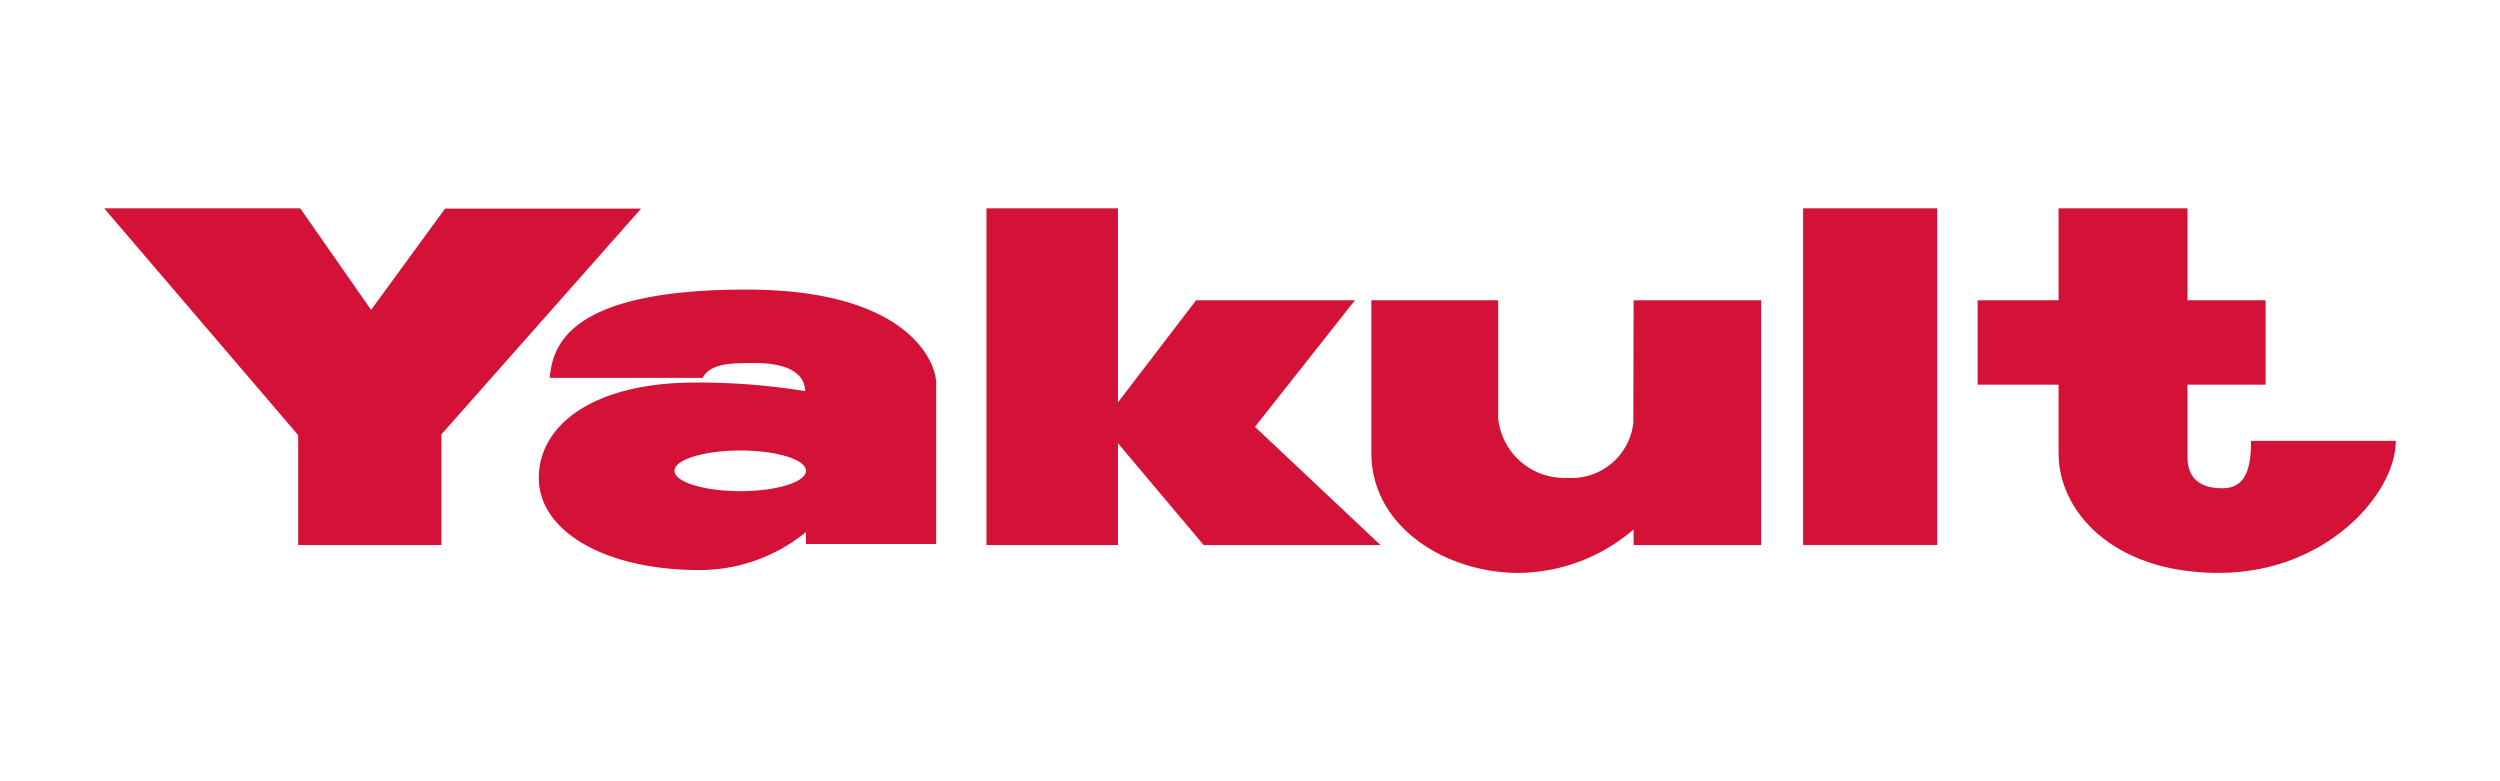 <svg xmlns="http://www.w3.org/2000/svg" viewBox="0 0 96 30"><defs><style>.cls-1{fill:#fff;}.cls-2{fill:#d41237;}</style></defs><title>sponsor_logo13</title><g id="レイヤー_2" data-name="レイヤー 2"><g id="logo"><rect class="cls-1" width="96" height="30"/><polygon class="cls-2" points="17.09 8.01 14.25 11.9 11.53 8 4 8 11.45 16.71 11.45 20.93 16.95 20.93 16.95 16.68 24.62 8.01 17.09 8.01"/><path class="cls-2" d="M28.66,11.12c-6.8,0-7.44,2.13-7.55,3.39l5.87,0c.3-.54,1-.57,2-.57s1.91.25,1.94,1.08a25.43,25.43,0,0,0-4.23-.33c-3.87,0-6,1.61-6,3.66s2.54,3.54,6.17,3.54a6.45,6.45,0,0,0,4.09-1.46v.46h5V14.72c0-.86-1.14-3.6-7.28-3.6m-.24,7.74c-1.39,0-2.53-.35-2.53-.78s1.13-.78,2.53-.78,2.52.35,2.52.78-1.13.78-2.52.78"/><polygon class="cls-2" points="52.03 11.53 45.93 11.53 42.93 15.45 42.93 8 37.88 8 37.88 20.93 42.93 20.93 42.93 17.02 46.22 20.93 53.01 20.93 48.19 16.39 52.03 11.53"/><path class="cls-2" d="M62.72,16.24a2.39,2.39,0,0,1-2.54,2.11,2.55,2.55,0,0,1-2.65-2.29V11.53H52.66v5.86c0,2.86,2.88,4.61,5.65,4.61a6.86,6.86,0,0,0,4.42-1.67v.6h4.9v-9.4h-4.9Z"/><rect class="cls-2" x="69.24" y="8" width="5.15" height="12.93"/><path class="cls-2" d="M86.44,16.93c0,1.09-.22,1.82-1.1,1.82S84,18.35,84,17.55V14.77H87V11.53H84V8H79.05v3.53H75.94v3.24h3.11v2.66c0,2.13,2,4.57,6.15,4.57S92,18.94,92,16.93Z"/></g></g></svg>